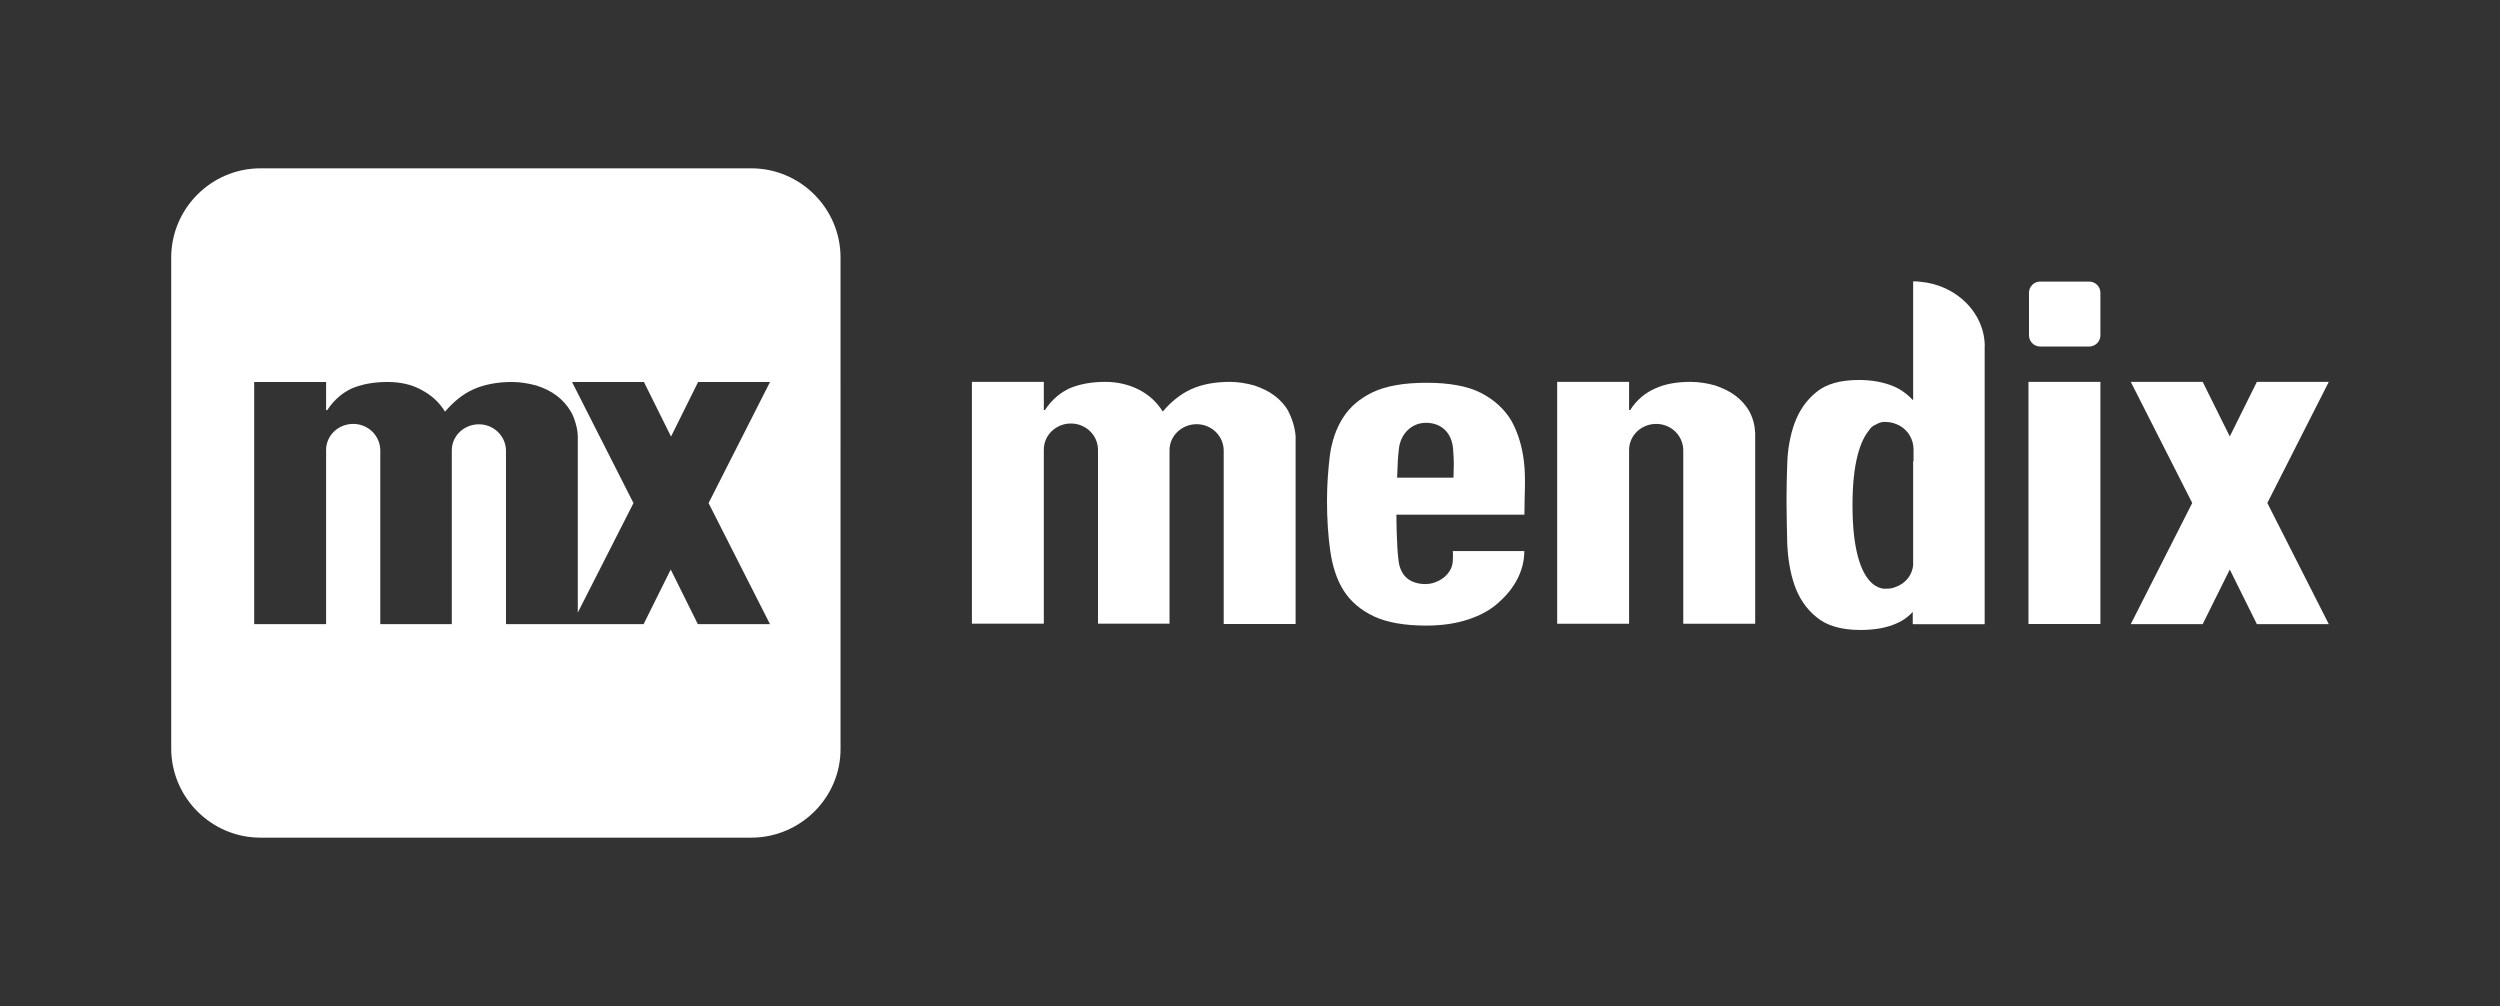 <?xml version="1.0" encoding="UTF-8"?><svg id="Capa_1" xmlns="http://www.w3.org/2000/svg" viewBox="0 0 251 101"><rect x="0" y="0" width="251" height="101" fill="#333333" stroke="none"/><g id="Layer_2"><polygon points="233.81 38.34 226.59 38.34 223.87 43.82 221.15 38.34 213.93 38.34 220.1 50.5 213.93 62.66 221.15 62.66 223.87 57.18 226.59 62.66 233.81 62.66 227.64 50.5 233.81 38.34" style="fill:#fff; stroke-width:0px;"/><path d="M145.86,56.31c-.04,1.02-.83,1.85-1.85,2.18-.04,0-.07,0-.11.04-.25.07-.51.11-.76.11-1.45,0-2.5-.69-2.72-2.29-.22-1.63-.22-4.68-.22-4.68h12.85c0-1.89.15-3.63-.04-5.26-.18-1.6-.62-3.01-1.27-4.17-.69-1.16-1.71-2.1-3.05-2.79-1.34-.69-3.19-1.02-5.48-1.02s-4.06.33-5.37.94c-1.34.65-2.32,1.49-3.01,2.58s-1.12,2.36-1.31,3.77c-.18,1.45-.29,2.98-.29,4.57,0,1.81.11,3.52.33,5.04.22,1.52.65,2.87,1.34,3.96.69,1.09,1.71,1.96,3.01,2.58,1.31.62,3.08.94,5.3.94,1.6,0,3.01-.22,4.21-.62,1.2-.4,2.21-.94,3.01-1.67,1.63-1.42,2.61-3.23,2.61-5.19h-7.18s.04.29,0,.98ZM140.45,45.06c.15-1.45,1.23-2.61,2.72-2.61s2.58.94,2.72,2.61c.11,1.49.07,1.63.04,2.9h-5.66c.07-1.89.07-1.85.18-2.9Z" style="fill:#fff; stroke-width:0px;"/><path d="M129.38,41.32c-.36-.62-.83-1.16-1.42-1.6-.58-.44-1.27-.76-2.03-1.02-.8-.22-1.6-.36-2.47-.36-1.49,0-2.79.25-3.85.73s-2,1.23-2.87,2.25c-.58-.94-1.38-1.67-2.36-2.18s-2.14-.8-3.41-.8c-1.38,0-2.54.22-3.52.62-.98.44-1.85,1.16-2.54,2.21h-.11v-2.83h-7.22v24.28h7.22v-17.49h0c0-1.45,1.23-2.61,2.72-2.61s2.69,1.16,2.72,2.61h0v1.2h0v16.29h7.18v-17.42h0c0-1.45,1.23-2.61,2.72-2.61s2.69,1.16,2.72,2.61h0v17.45h7.22v-18.83c-.04-.8-.36-1.85-.73-2.5Z" style="fill:#fff; stroke-width:0px;"/><path d="M75.43,16.9H26.15c-4.93,0-8.96,4.03-8.96,8.96v49.28c0,4.93,4.03,8.96,8.96,8.96h49.28c4.93,0,9-4.03,8.96-8.96V25.86c0-4.93-4.03-8.96-8.96-8.96ZM77.28,62.66h-7.22l-2.72-5.48-2.72,5.48h-13.82v-17.45c-.04-1.45-1.23-2.61-2.72-2.61s-2.72,1.16-2.72,2.61v17.45h-7.18v-17.49c-.04-1.45-1.23-2.61-2.72-2.61s-2.72,1.16-2.72,2.61v17.49h-7.22v-24.31h7.22v2.83h.11c.69-1.05,1.56-1.78,2.54-2.21.98-.4,2.14-.62,3.52-.62,1.27,0,2.43.25,3.41.8.98.51,1.78,1.23,2.36,2.18.87-1.02,1.81-1.78,2.87-2.25s2.36-.73,3.85-.73c.87,0,1.67.15,2.47.36.76.25,1.45.58,2.03,1.02s1.05.98,1.42,1.6c.36.62.69,1.71.69,2.5v17.67l5.59-10.99-6.17-12.16h7.22l2.72,5.48,2.72-5.48h7.22l-6.17,12.16,6.17,12.16Z" style="fill:#fff; stroke-width:0px;"/><path d="M175.65,41.32c-.36-.62-.83-1.16-1.42-1.6-.58-.44-1.27-.76-2.03-1.02-.8-.22-1.6-.36-2.47-.36-1.42,0-2.58.22-3.52.65-1.02.44-1.89,1.16-2.54,2.18h-.11v-2.83h-7.22v24.28h7.22v-17.45h0c0-1.45,1.23-2.61,2.72-2.61s2.69,1.16,2.72,2.61h0v17.45h7.22v-19.16c-.04-.76-.22-1.49-.58-2.14Z" style="fill:#fff; stroke-width:0px;"/><path d="M199.27,34.79c0-3.37-2.83-6.17-6.46-6.5-.25-.04-.47-.04-.73-.04v11.94c-.62-.65-1.27-1.12-2-1.42-.98-.4-2.1-.62-3.45-.62-1.85,0-3.3.4-4.28,1.23-1.02.83-1.71,1.85-2.18,3.12-.44,1.23-.69,2.61-.73,4.06-.04,1.16-.07,2.21-.07,3.19h0v.76c0,1.23.04,2.61.07,4.1.07,1.49.29,2.87.73,4.14s1.16,2.36,2.18,3.19c1.02.87,2.5,1.31,4.43,1.31,1.45,0,2.69-.22,3.7-.69.58-.25,1.09-.62,1.56-1.12v1.23h7.22v-27.76h0c0-.07,0-.11,0-.15ZM192.08,46.29v10.41c-.07,1.05-.8,1.92-1.81,2.25-.25.11-.51.15-.8.15h-.07s-3.41.65-3.41-8.38c0-4.32.8-6.42,1.6-7.44.07-.11.18-.22.25-.33.15-.15.29-.25.44-.29.62-.4,1.12-.29,1.12-.29.47,0,.91.15,1.31.36.04,0,.04.04.07.04.8.47,1.34,1.34,1.34,2.36v1.16h-.04Z" style="fill:#fff; stroke-width:0px;"/><path d="M210.88,45.89v16.76h-7.22v-24.31h7.22v7.55Z" style="fill:#fff; stroke-width:0px;"/><path d="M209.76,34.79h-4.93c-.62,0-1.12-.51-1.12-1.12v-4.28c0-.62.51-1.12,1.12-1.12h4.93c.62,0,1.12.51,1.12,1.12v4.28c0,.62-.51,1.12-1.12,1.12Z" style="fill:#fff; stroke-width:0px;"/></g></svg>